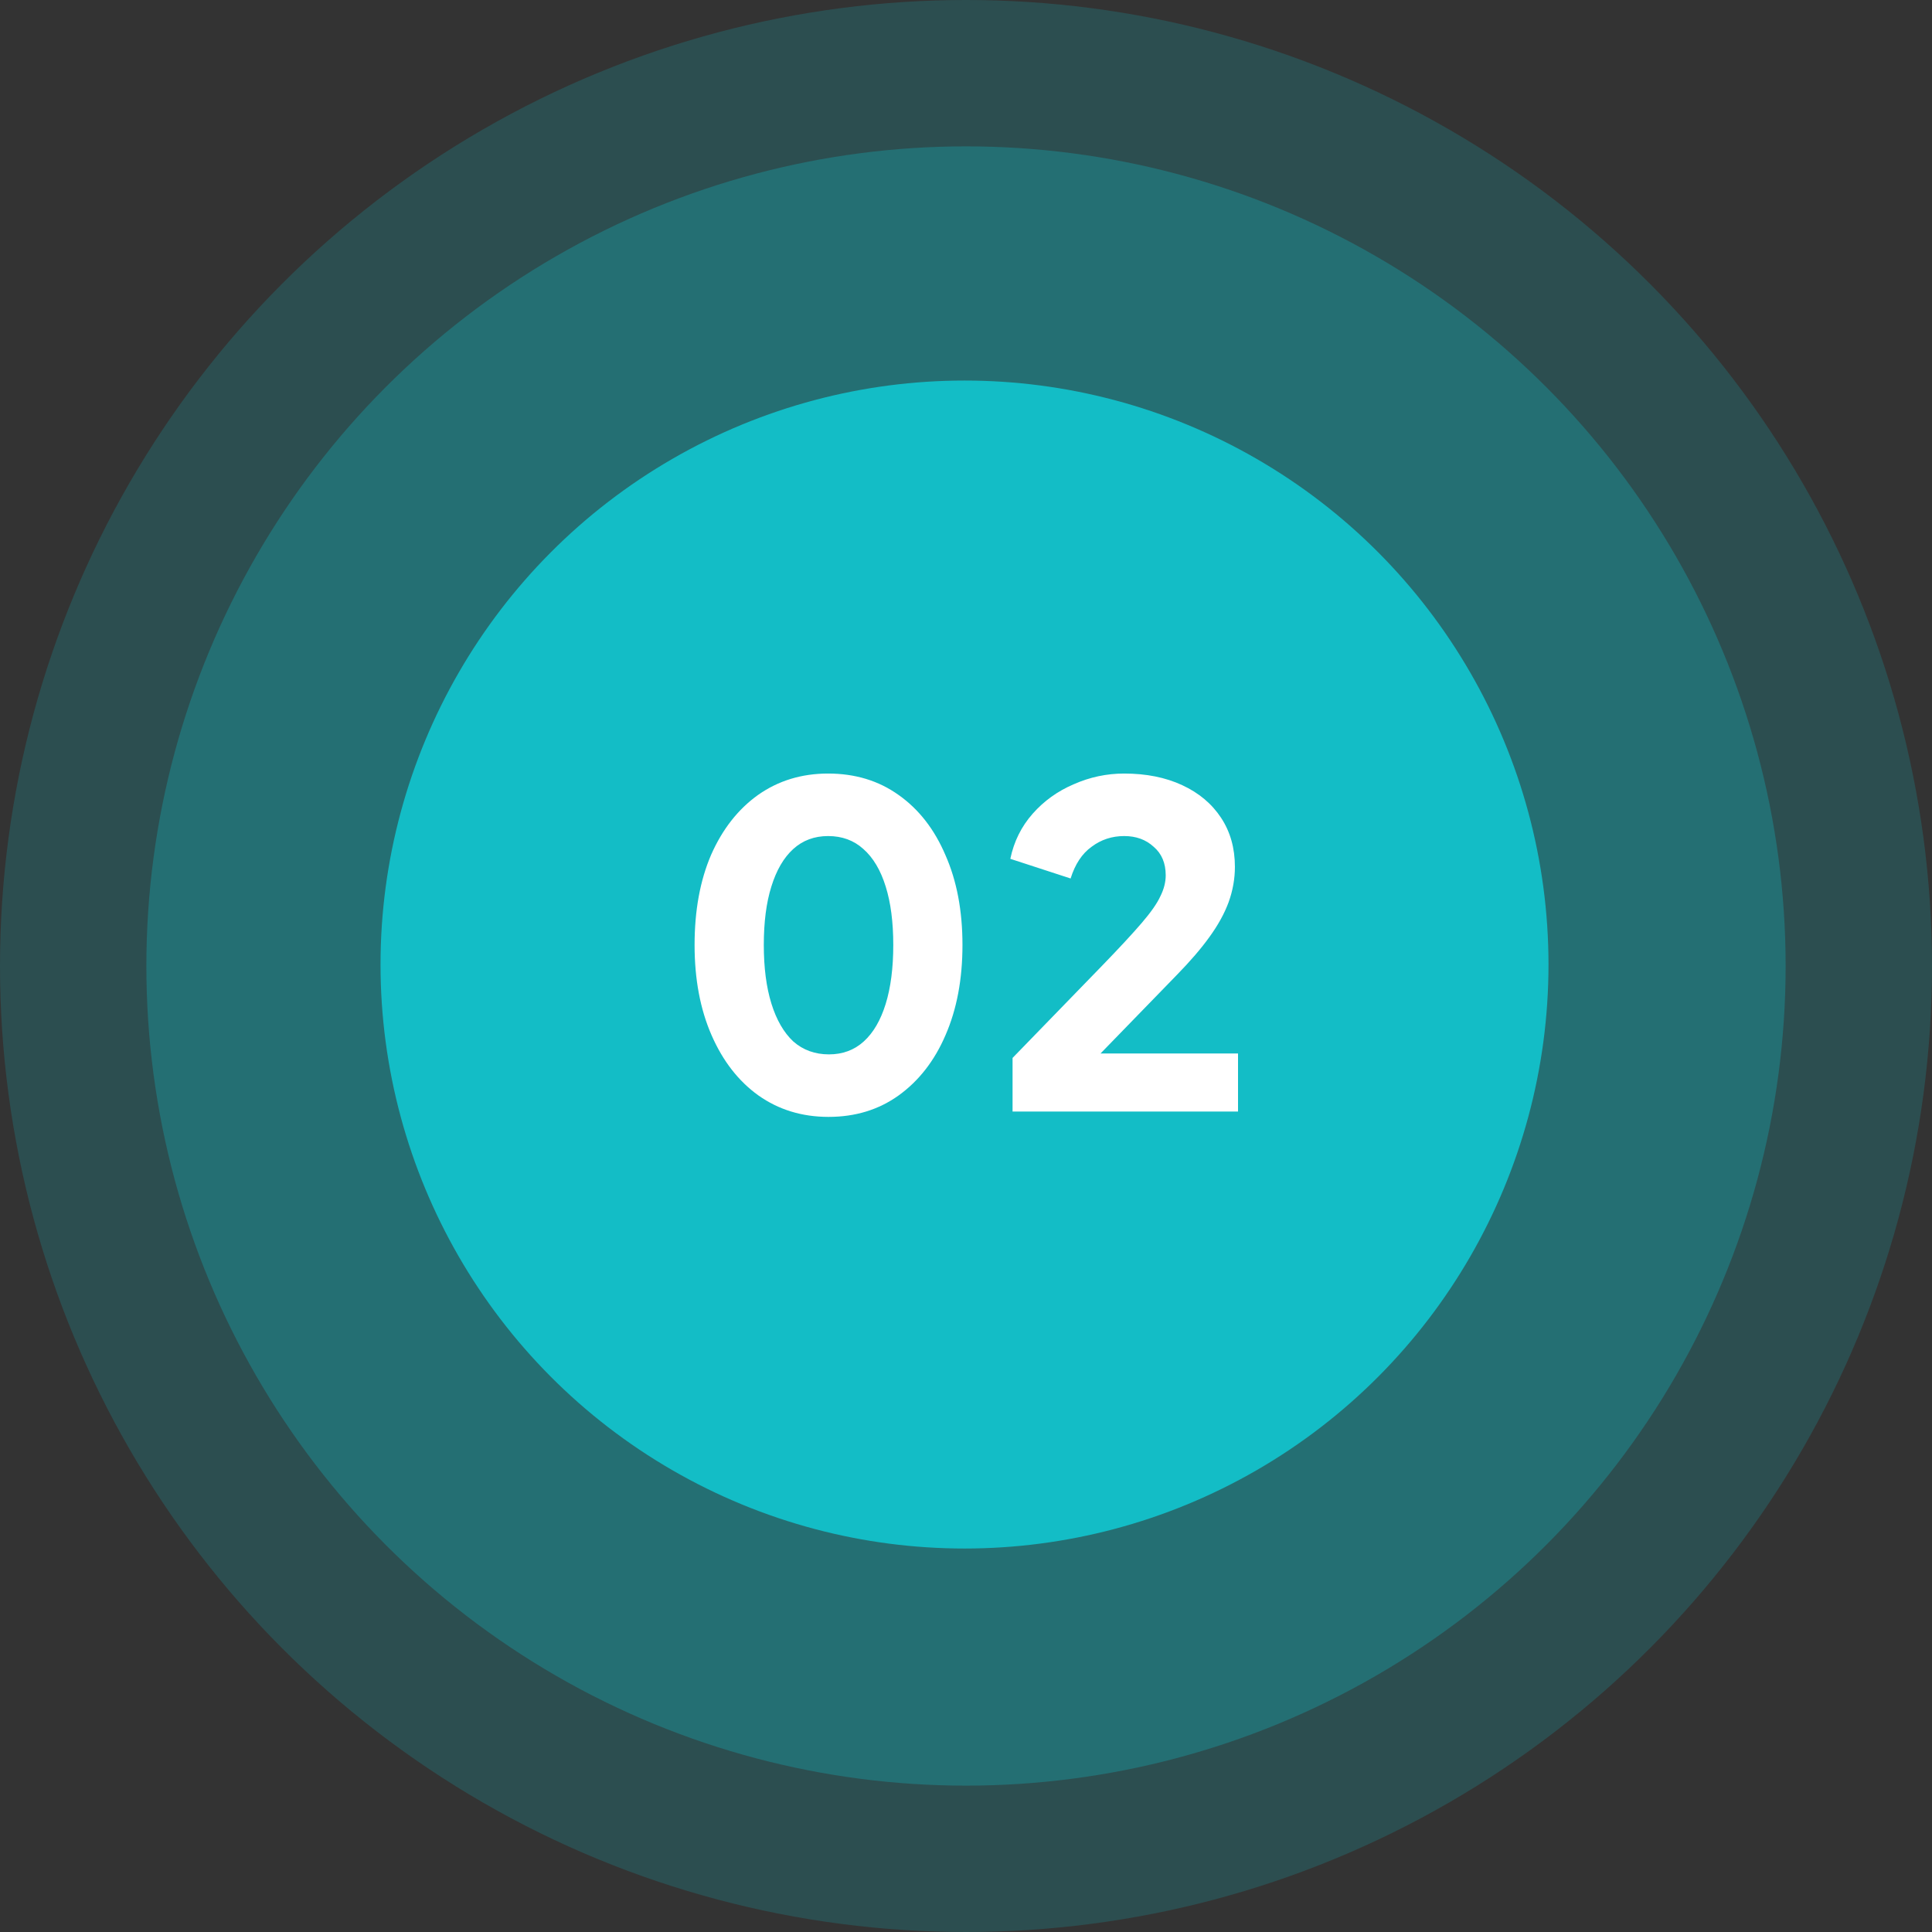<svg width="70" height="70" viewBox="0 0 70 70" fill="none" xmlns="http://www.w3.org/2000/svg">
<rect x="0" y="0" width="70" height="70" fill="#333333" stroke="none"/>
<circle opacity="0.2" cx="35" cy="35" r="35" fill="#13BDC6"/>
<circle opacity="0.3" cx="35" cy="35" r="29.697" fill="#13BDC6"/>
<circle cx="34.946" cy="34.947" r="21.159" fill="#13BDC6"/>
<path d="M30.019 40.467C29.059 40.467 28.213 40.208 27.479 39.69C26.757 39.173 26.191 38.445 25.781 37.507C25.371 36.568 25.166 35.479 25.166 34.239C25.166 32.988 25.366 31.899 25.765 30.971C26.174 30.044 26.741 29.321 27.463 28.804C28.197 28.286 29.043 28.027 30.003 28.027C30.984 28.027 31.836 28.286 32.559 28.804C33.292 29.321 33.858 30.049 34.257 30.987C34.667 31.915 34.872 32.999 34.872 34.239C34.872 35.479 34.667 36.568 34.257 37.507C33.858 38.434 33.292 39.162 32.559 39.69C31.836 40.208 30.99 40.467 30.019 40.467ZM30.035 38.202C30.531 38.202 30.952 38.046 31.297 37.733C31.642 37.42 31.906 36.967 32.09 36.374C32.273 35.781 32.365 35.069 32.365 34.239C32.365 33.408 32.273 32.702 32.09 32.12C31.906 31.527 31.637 31.074 31.281 30.761C30.936 30.448 30.51 30.292 30.003 30.292C29.507 30.292 29.086 30.448 28.741 30.761C28.396 31.074 28.132 31.527 27.948 32.12C27.765 32.702 27.674 33.408 27.674 34.239C27.674 35.059 27.765 35.765 27.948 36.358C28.132 36.951 28.396 37.41 28.741 37.733C29.097 38.046 29.528 38.202 30.035 38.202ZM36.687 40.273V38.331L39.922 34.999C40.559 34.341 41.038 33.824 41.362 33.446C41.696 33.058 41.923 32.734 42.041 32.476C42.171 32.217 42.236 31.963 42.236 31.715C42.236 31.273 42.09 30.928 41.799 30.68C41.518 30.421 41.163 30.292 40.731 30.292C40.289 30.292 39.895 30.421 39.55 30.68C39.205 30.928 38.952 31.311 38.79 31.829L36.606 31.117C36.736 30.491 37.005 29.947 37.415 29.483C37.825 29.019 38.321 28.663 38.903 28.415C39.486 28.157 40.095 28.027 40.731 28.027C41.529 28.027 42.23 28.167 42.834 28.448C43.438 28.728 43.907 29.122 44.241 29.629C44.576 30.136 44.743 30.729 44.743 31.408C44.743 31.839 44.667 32.265 44.516 32.686C44.365 33.096 44.134 33.516 43.821 33.948C43.519 34.368 43.125 34.827 42.64 35.323L39.874 38.17H44.856V40.273H36.687Z" fill="white"/>
</svg>
